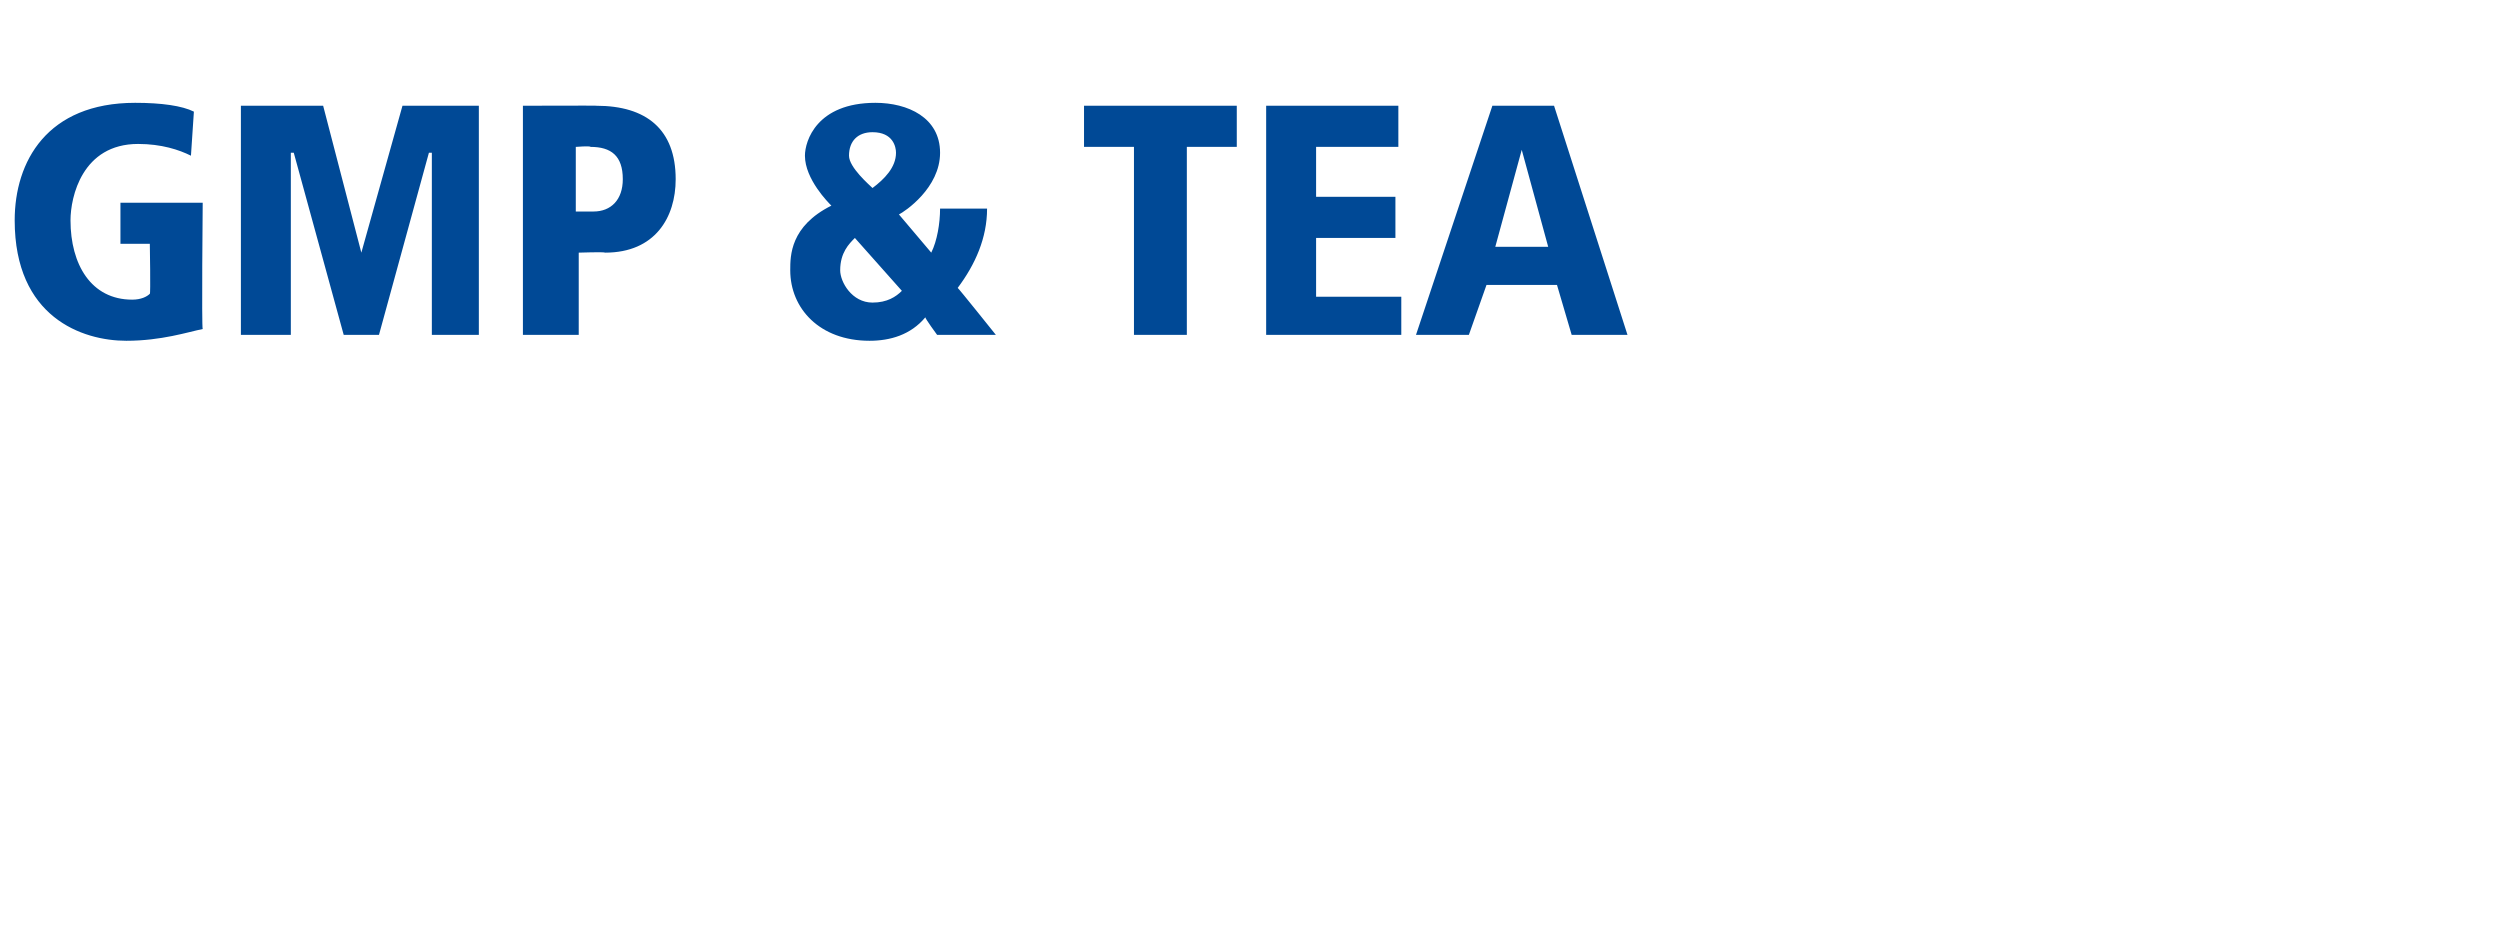 <?xml version="1.0" standalone="no"?>
<!DOCTYPE svg PUBLIC "-//W3C//DTD SVG 1.1//EN" "http://www.w3.org/Graphics/SVG/1.1/DTD/svg11.dtd">
<svg xmlns="http://www.w3.org/2000/svg" version="1.1" width="85.1px" height="31.8px" viewBox="0 -3 85.1 31.8" style="top:-3px">
  <desc>GMP &amp; TEA</desc>
  <defs/>
  <g id="Polygon19986">
    <path d="M 4.1 3.9 L 6.9 3.9 C 6.9 3.9 6.86 8.16 6.9 8.2 C 6.4 8.3 5.5 8.6 4.3 8.6 C 2.8 8.6 0.5 7.8 0.5 4.5 C 0.5 2.5 1.6 0.5 4.6 0.5 C 5.5 0.5 6.2 0.6 6.6 0.8 C 6.6 0.8 6.5 2.3 6.5 2.3 C 6.1 2.1 5.5 1.9 4.7 1.9 C 2.8 1.9 2.4 3.7 2.4 4.5 C 2.4 6 3.1 7.2 4.5 7.2 C 4.8 7.2 5 7.1 5.1 7 C 5.13 7.04 5.1 5.3 5.1 5.3 L 4.1 5.3 L 4.1 3.9 Z M 14.7 2.2 L 14.6 2.2 L 12.9 8.4 L 11.7 8.4 L 10 2.2 L 9.9 2.2 L 9.9 8.4 L 8.2 8.4 L 8.2 0.6 L 11 0.6 L 12.3 5.6 L 12.3 5.6 L 13.7 0.6 L 16.3 0.6 L 16.3 8.4 L 14.7 8.4 L 14.7 2.2 Z M 20.2 4.2 C 20.8 4.2 21.2 3.8 21.2 3.1 C 21.2 2.3 20.8 2 20.1 2 C 20.09 1.96 19.6 2 19.6 2 L 19.6 4.2 C 19.6 4.2 20.2 4.2 20.2 4.2 Z M 17.8 0.6 C 17.8 0.6 20.34 0.59 20.3 0.6 C 22 0.6 23 1.4 23 3.1 C 23 4.4 22.3 5.6 20.6 5.6 C 20.57 5.57 19.7 5.6 19.7 5.6 L 19.7 8.4 L 17.8 8.4 L 17.8 0.6 Z M 28.9 2.3 C 28.9 2.7 29.6 3.3 29.7 3.4 C 30.1 3.1 30.5 2.7 30.5 2.2 C 30.5 2 30.4 1.5 29.7 1.5 C 29.2 1.5 28.9 1.8 28.9 2.3 Z M 29.1 5.1 C 28.9 5.3 28.6 5.6 28.6 6.2 C 28.6 6.6 29 7.3 29.7 7.3 C 30.2 7.3 30.5 7.1 30.7 6.9 C 30.7 6.9 29.1 5.1 29.1 5.1 Z M 31.7 5.6 C 31.9 5.2 32 4.6 32 4.1 C 32 4.1 33.6 4.1 33.6 4.1 C 33.6 5.1 33.2 6 32.6 6.8 C 32.62 6.8 33.9 8.4 33.9 8.4 L 31.9 8.4 C 31.9 8.4 31.48 7.83 31.5 7.8 C 31 8.4 30.3 8.6 29.6 8.6 C 27.9 8.6 26.9 7.5 26.9 6.2 C 26.9 5.7 26.9 4.7 28.3 4 C 28.2 3.9 27.4 3.1 27.4 2.3 C 27.4 1.8 27.8 0.5 29.8 0.5 C 30.9 0.5 32 1 32 2.2 C 32 3.4 30.8 4.2 30.6 4.3 C 30.6 4.3 31.7 5.6 31.7 5.6 Z M 38.6 2 L 36.9 2 L 36.9 0.6 L 42.1 0.6 L 42.1 2 L 40.4 2 L 40.4 8.4 L 38.6 8.4 L 38.6 2 Z M 43.1 0.6 L 47.6 0.6 L 47.6 2 L 44.8 2 L 44.8 3.7 L 47.5 3.7 L 47.5 5.1 L 44.8 5.1 L 44.8 7.1 L 47.7 7.1 L 47.7 8.4 L 43.1 8.4 L 43.1 0.6 Z M 53 6.7 L 50.6 6.7 L 50 8.4 L 48.2 8.4 L 50.8 0.6 L 52.9 0.6 L 55.4 8.4 L 53.5 8.4 L 53 6.7 Z M 51.8 2.1 L 51.8 2.1 L 50.9 5.4 L 52.7 5.4 L 51.8 2.1 Z " stroke="none" fill="#004996"/>
  </g>
</svg>